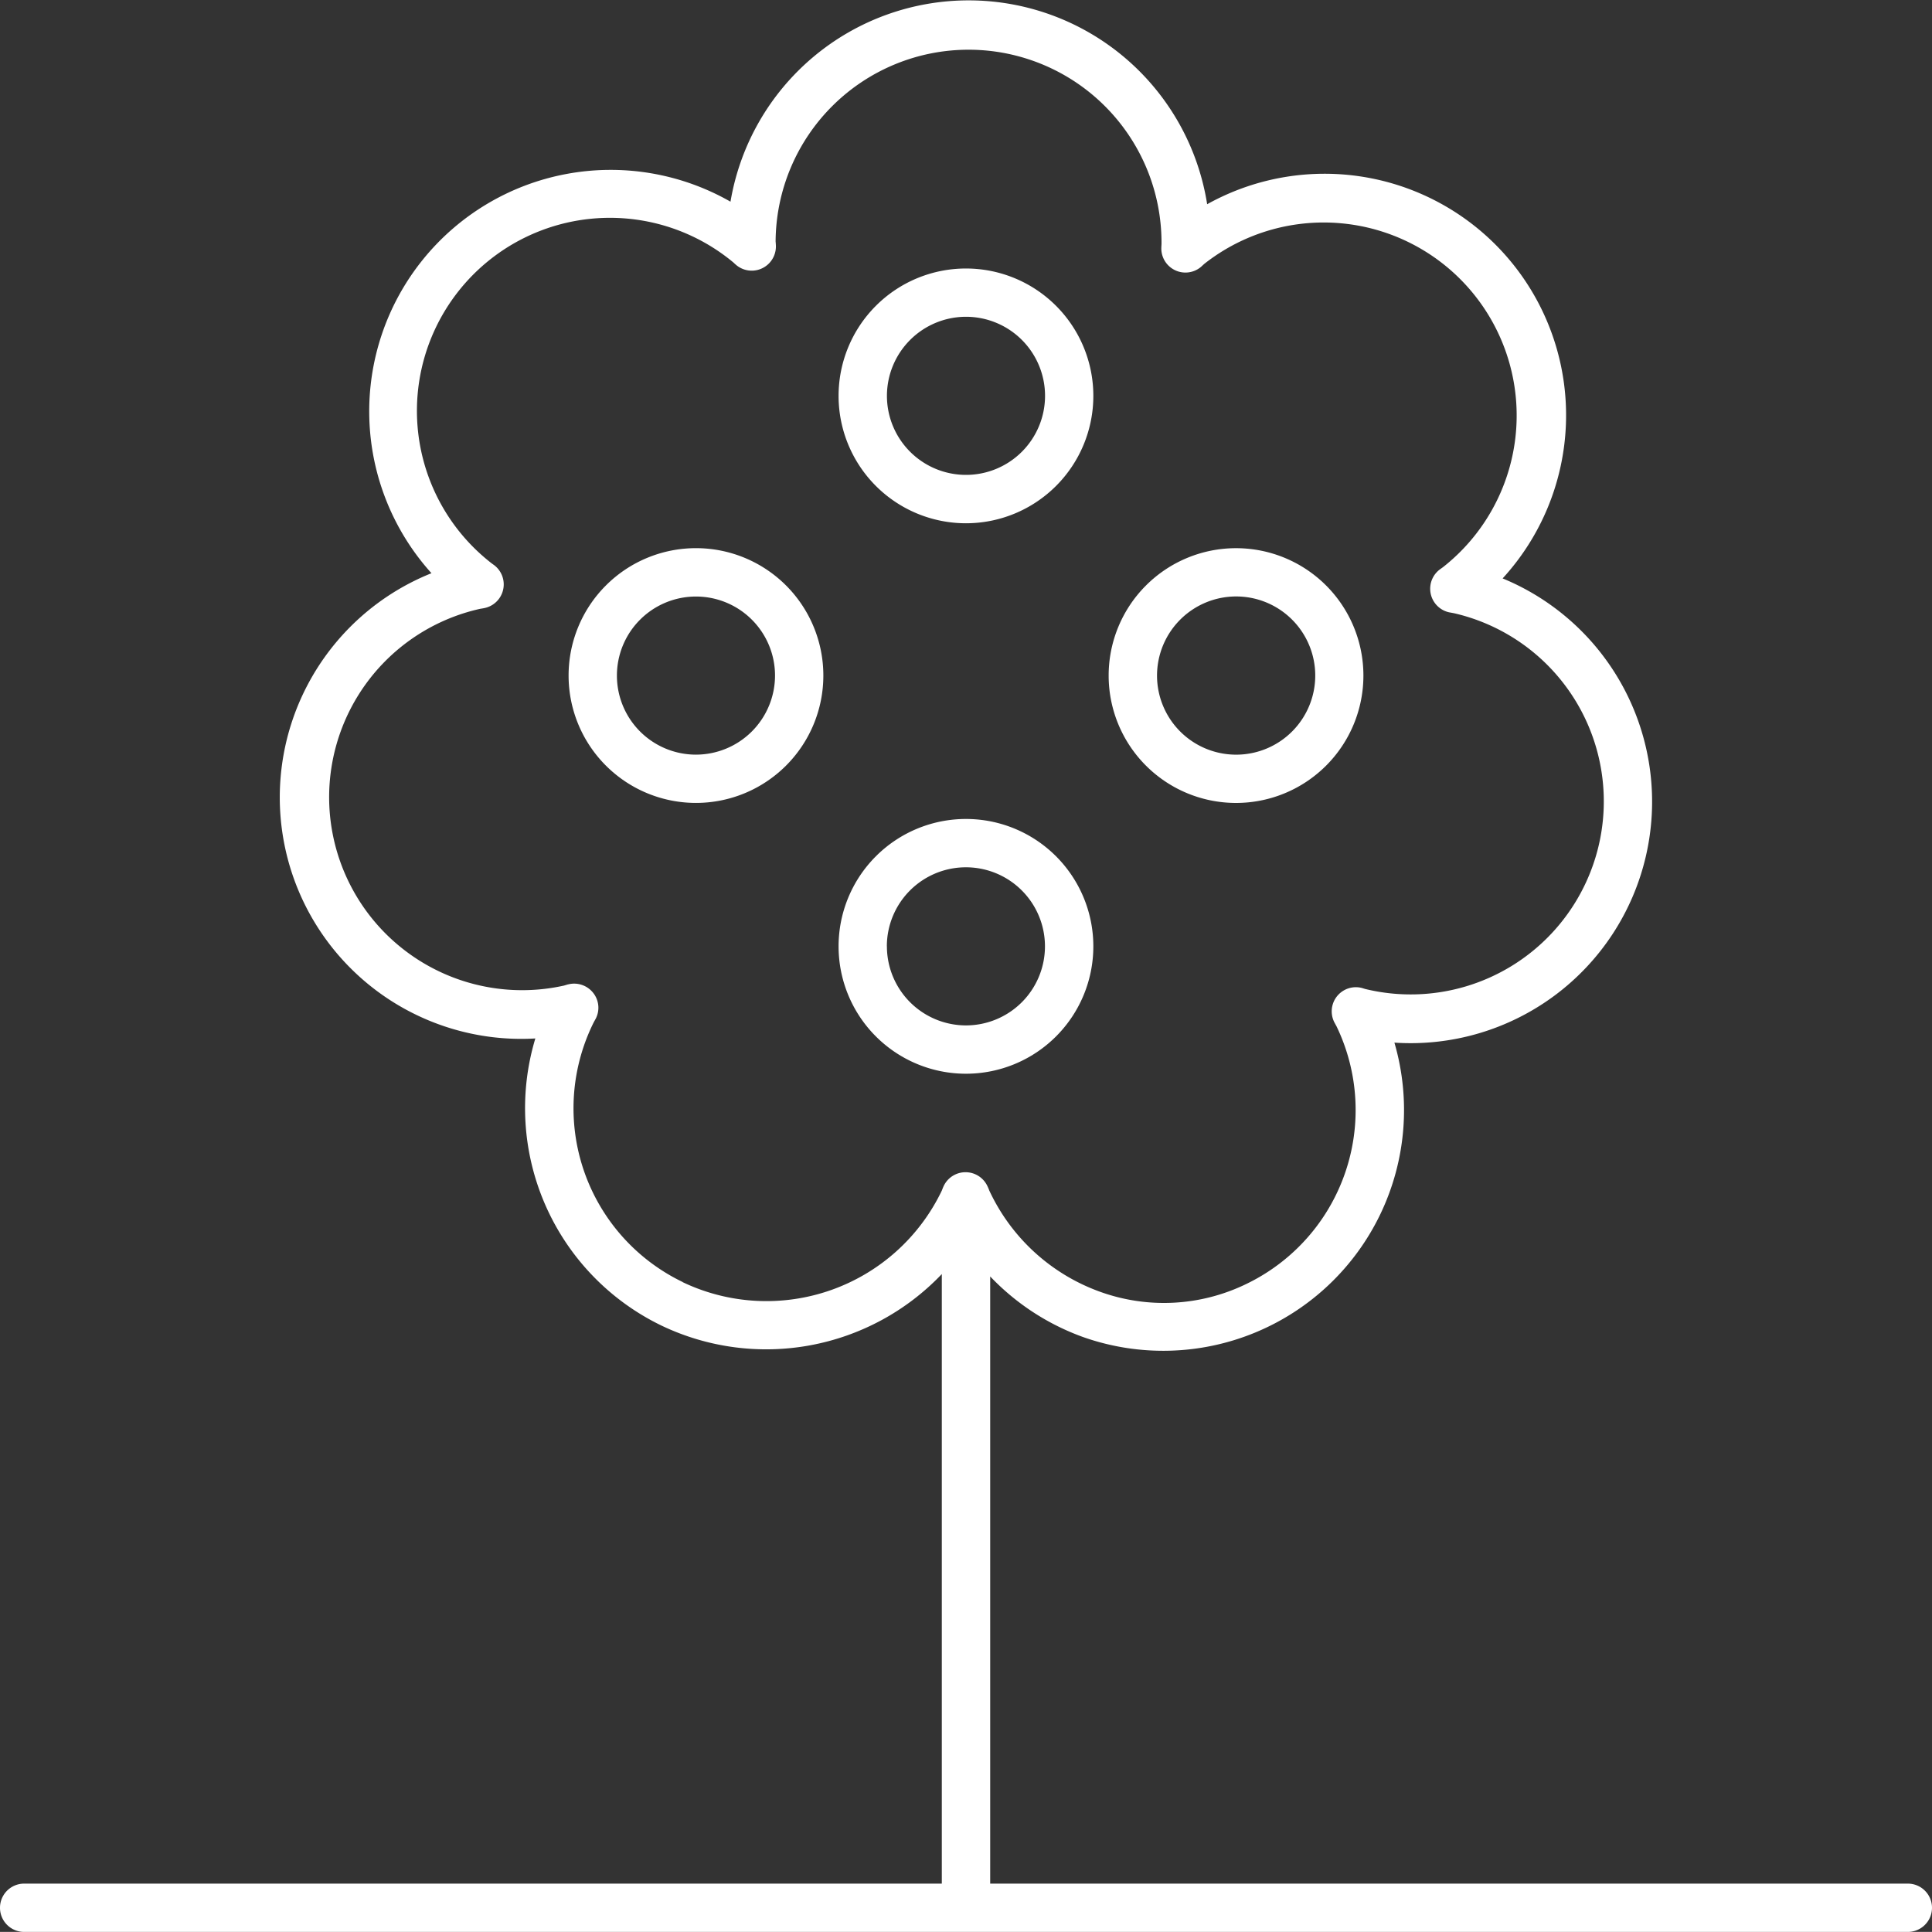 <svg xmlns="http://www.w3.org/2000/svg" viewBox="0 0 72.803 72.8"><rect x="0" y="0" width="72.803" height="72.8" fill="#333333" stroke="none"/><defs><style>.cls-1{fill:#fff;}</style></defs><g id="Layer_2" data-name="Layer 2"><g id="Layer_3" data-name="Layer 3"><path class="cls-1" d="M.913,72.8h70.98a.91.91,0,0,0,0-1.82H37.313V48.1a9.094,9.094,0,0,0,3.516,2.289,9.073,9.073,0,0,0,11.716-11.1,9.1,9.1,0,0,0,4.078-17.493,9.1,9.1,0,0,0-11.134-14.1A9.1,9.1,0,0,0,27.527,7.6,9.1,9.1,0,0,0,16.259,21.6a9.1,9.1,0,0,0,3.914,17.532,9.1,9.1,0,0,0,4.763,10.824A9.141,9.141,0,0,0,35.49,48.01V70.98H.91a.91.91,0,1,0,0,1.82ZM25.729,48.312a7.267,7.267,0,0,1-3.355-9.79c.007-.01.064-.117.071-.128a.9.9,0,0,0-.093-.981.912.912,0,0,0-.935-.32c-.017,0-.149.043-.167.047a7.272,7.272,0,1,1-3.149-14.2c.01,0,.135-.021.146-.025a.91.91,0,0,0,.376-1.617c-.01-.007-.124-.089-.135-.1A7.273,7.273,0,1,1,27.627,9.883c.008.007.1.092.111.1a.911.911,0,0,0,1.5-.714c0-.015-.007-.153-.011-.167a7.271,7.271,0,1,1,14.542.085c0,.011-.007.135-.007.146a.909.909,0,0,0,1.493.725l.125-.114a7.272,7.272,0,1,1,9,11.425l-.118.085a.91.91,0,0,0,.349,1.621c.007,0,.16.029.177.032a7.275,7.275,0,1,1-3.32,14.166c-.01,0-.135-.04-.146-.043a.91.91,0,0,0-1.037,1.3c.007.011.071.132.078.142a7.274,7.274,0,0,1-3.4,9.712,7.09,7.09,0,0,1-5.524.288,7.346,7.346,0,0,1-4.167-3.825c0-.011-.049-.124-.056-.135a.911.911,0,0,0-1.664,0c-.007.011-.057.139-.06.149a7.327,7.327,0,0,1-9.765,3.455Z"/><path class="cls-1" d="M36.4,19.718a4.8,4.8,0,1,0-4.8-4.8A4.8,4.8,0,0,0,36.4,19.718Zm0-7.781a2.979,2.979,0,1,1-2.978,2.978A2.982,2.982,0,0,1,36.4,11.937Z"/><path class="cls-1" d="M26.226,20.656a4.8,4.8,0,1,0,4.8,4.8,4.8,4.8,0,0,0-4.8-4.8Zm0,7.781a2.979,2.979,0,1,1,2.979-2.979A2.983,2.983,0,0,1,26.226,28.437Z"/><path class="cls-1" d="M46.577,30.257a4.8,4.8,0,1,0-4.8-4.8A4.8,4.8,0,0,0,46.577,30.257Zm0-7.781A2.981,2.981,0,1,1,43.6,25.459a2.983,2.983,0,0,1,2.979-2.983Z"/><path class="cls-1" d="M41.2,35.661a4.8,4.8,0,1,0-4.8,4.8A4.8,4.8,0,0,0,41.2,35.661Zm-7.781,0A2.979,2.979,0,1,1,36.4,38.64,2.982,2.982,0,0,1,33.421,35.661Z"/></g></g></svg>